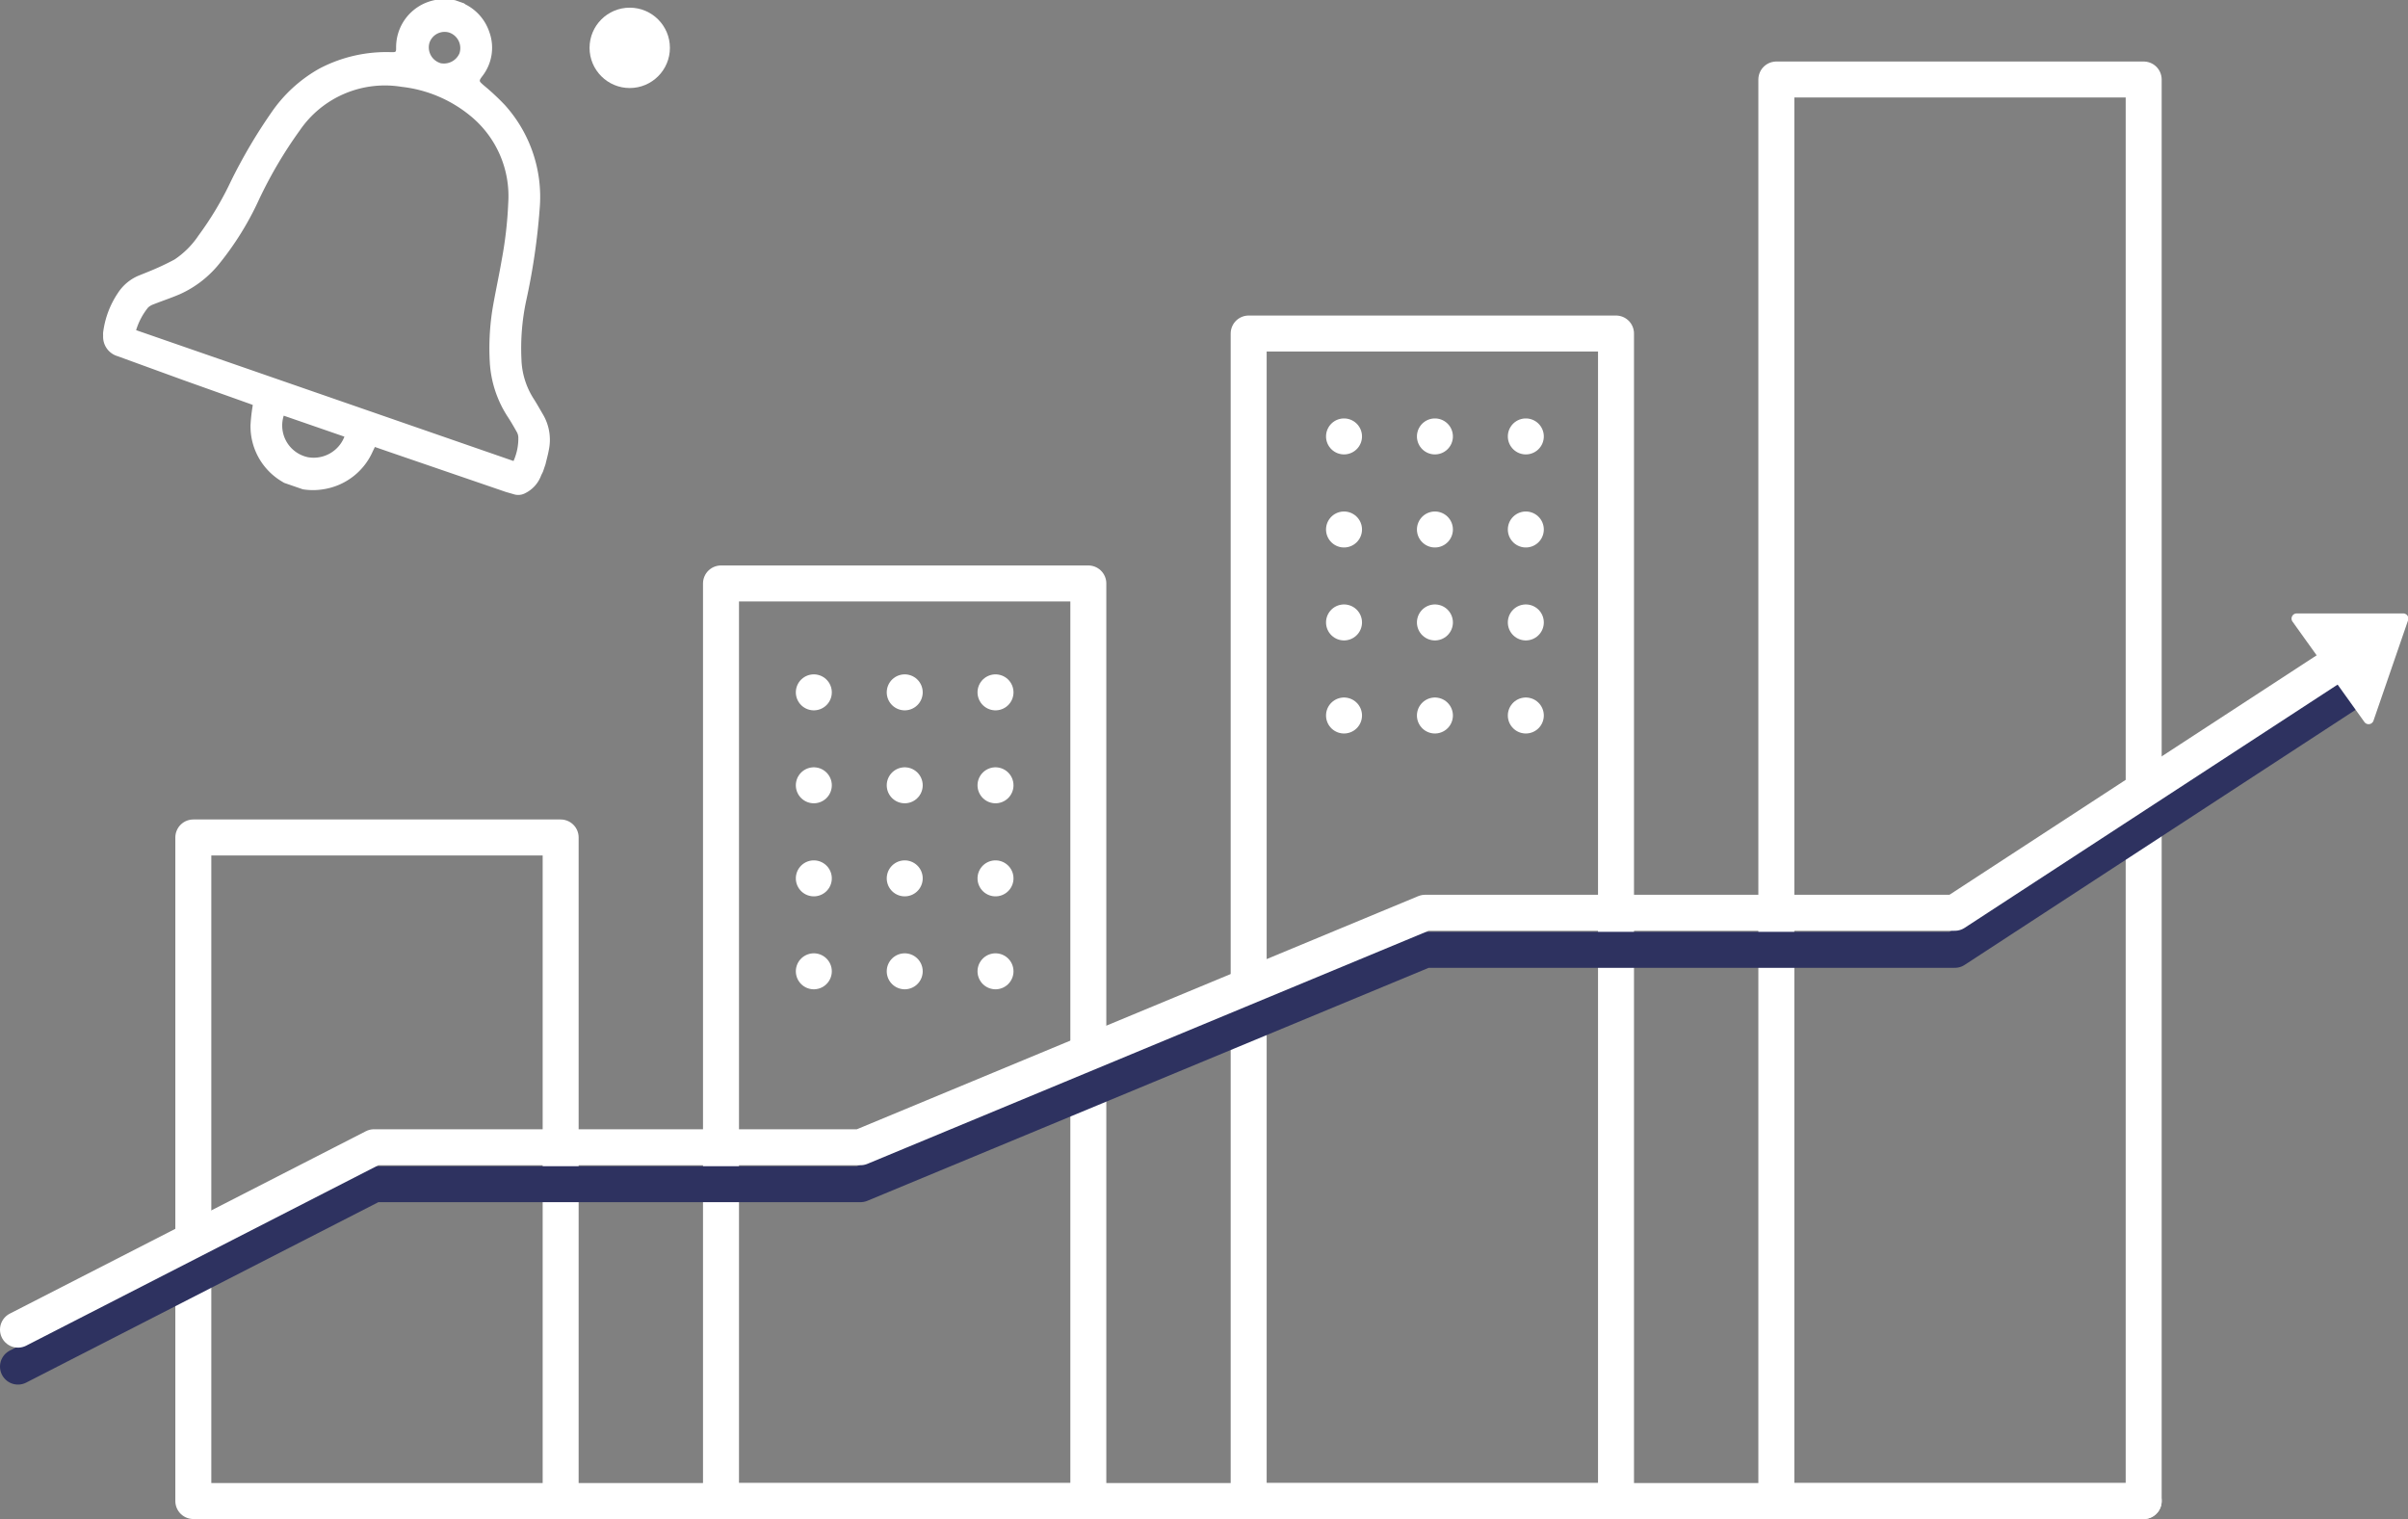 <svg xmlns="http://www.w3.org/2000/svg" viewBox="0 0 200.79 126.66"><rect x="0" y="0" width="200.79" height="126.66" fill="#808080" stroke="none"/><defs><style>.cls-1,.cls-2{fill:none;stroke-linecap:round;stroke-linejoin:round;stroke-width:3px;}.cls-1{stroke:#fff;}.cls-2{stroke:#2e3260;}.cls-3{fill:#fff;}</style></defs><title>11Asset 11invetment-icon</title><g id="Layer_2" data-name="Layer 2"><g id="Layer_2-2" data-name="Layer 2"><rect class="cls-1" x="16.12" y="69.83" width="30.63" height="55.33"/><rect class="cls-1" x="60.12" y="48.65" width="30.63" height="76.51"/><rect class="cls-1" x="104.12" y="27.81" width="30.63" height="97.35"/><rect class="cls-1" x="148.12" y="6.63" width="30.63" height="118.53"/><polyline class="cls-1" points="46.75 125.16 60.12 125.16 178.75 125.16"/><polyline class="cls-2" points="1.5 113.95 31.19 98.74 71.75 98.74 118.83 79.2 163 79.2 196.32 57.46"/><line class="cls-1" x1="127.23" y1="36.39" x2="127.23" y2="36.39"/><line class="cls-1" x1="119.65" y1="36.39" x2="119.65" y2="36.39"/><line class="cls-1" x1="112.07" y1="36.39" x2="112.07" y2="36.39"/><line class="cls-1" x1="127.23" y1="44.15" x2="127.23" y2="44.15"/><line class="cls-1" x1="119.65" y1="44.15" x2="119.65" y2="44.15"/><line class="cls-1" x1="112.07" y1="44.15" x2="112.07" y2="44.15"/><line class="cls-1" x1="127.23" y1="51.9" x2="127.23" y2="51.9"/><line class="cls-1" x1="119.65" y1="51.9" x2="119.65" y2="51.9"/><line class="cls-1" x1="112.07" y1="51.9" x2="112.07" y2="51.9"/><line class="cls-1" x1="127.23" y1="59.66" x2="127.23" y2="59.66"/><line class="cls-1" x1="119.65" y1="59.66" x2="119.65" y2="59.66"/><line class="cls-1" x1="112.07" y1="59.66" x2="112.07" y2="59.66"/><line class="cls-1" x1="83.01" y1="57.73" x2="83.01" y2="57.73"/><line class="cls-1" x1="75.44" y1="57.73" x2="75.44" y2="57.73"/><line class="cls-1" x1="67.86" y1="57.73" x2="67.86" y2="57.73"/><line class="cls-1" x1="83.01" y1="65.48" x2="83.01" y2="65.48"/><line class="cls-1" x1="75.44" y1="65.48" x2="75.44" y2="65.48"/><line class="cls-1" x1="67.86" y1="65.48" x2="67.86" y2="65.48"/><line class="cls-1" x1="83.01" y1="73.24" x2="83.01" y2="73.24"/><line class="cls-1" x1="75.44" y1="73.24" x2="75.44" y2="73.24"/><line class="cls-1" x1="67.86" y1="73.24" x2="67.86" y2="73.24"/><line class="cls-1" x1="83.01" y1="80.99" x2="83.01" y2="80.99"/><line class="cls-1" x1="75.44" y1="80.99" x2="75.44" y2="80.99"/><line class="cls-1" x1="67.86" y1="80.99" x2="67.86" y2="80.99"/><polyline class="cls-1" points="1.5 110.87 31.19 95.66 71.75 95.66 118.83 76.11 163 76.11 196.32 54.38"/><path class="cls-3" d="M200.36,51.15l-8.85,0a.43.43,0,0,0-.35.68l6,8.38a.43.43,0,0,0,.75-.11l2.88-8.36A.43.43,0,0,0,200.36,51.15Z"/><path class="cls-3" d="M25.25,40.8l-1.56-.54-.28-.17a5.35,5.35,0,0,1-2.52-4.66,15,15,0,0,1,.19-1.66l-.17-.07-5.61-2q-2.75-1-5.49-2A1.68,1.68,0,0,1,8.6,28a2.07,2.07,0,0,1,0-.28,7.57,7.57,0,0,1,1.22-3.27A3.82,3.82,0,0,1,11.52,23l.89-.36a22.08,22.08,0,0,0,2.14-1,7.2,7.2,0,0,0,2-2,27.14,27.14,0,0,0,2.72-4.56,44.13,44.13,0,0,1,3.36-5.7,11.89,11.89,0,0,1,4-3.66,12,12,0,0,1,6-1.37c.4,0,.4,0,.4-.41a4,4,0,0,1,4.26-4c.22,0,.44.05.67.08l.74.26.1.08a4,4,0,0,1,2,2.3,3.85,3.85,0,0,1-.59,3.7c-.3.41-.27.4.12.75A19.67,19.67,0,0,1,42.1,8.76,11.44,11.44,0,0,1,45,17.41a54.18,54.18,0,0,1-1.13,7.69,19.05,19.05,0,0,0-.39,4.84,6.44,6.44,0,0,0,1,3.28c.29.45.55.92.82,1.38a4.16,4.16,0,0,1,.46,2.94c-.07.39-.18.77-.27,1.16l-.21.62c-.05.11-.11.22-.16.33a2.67,2.67,0,0,1-1.32,1.47,1.22,1.22,0,0,1-.93.1c-.23-.07-.46-.13-.69-.2L32.5,37.7l-1.24-.43-.17.35A5.39,5.39,0,0,1,27,40.79,5.34,5.34,0,0,1,25.25,40.8Zm17.57-2.36a4.61,4.61,0,0,0,.4-2,1,1,0,0,0-.11-.39c-.23-.41-.46-.81-.71-1.2a9.28,9.28,0,0,1-1.56-4.67,20.83,20.83,0,0,1,.21-4.31c.23-1.39.54-2.77.78-4.17a33.08,33.08,0,0,0,.55-4.79A8.63,8.63,0,0,0,39.27,9.7a10.92,10.92,0,0,0-5.78-2.46A8.59,8.59,0,0,0,25,10.87a36.26,36.26,0,0,0-3.51,6,25,25,0,0,1-3.11,5A8.91,8.91,0,0,1,15,24.53c-.72.31-1.48.56-2.21.85a1.32,1.32,0,0,0-.44.26,5.59,5.59,0,0,0-1,1.89ZM23.66,34.66a2.7,2.7,0,0,0,2,3.46,2.75,2.75,0,0,0,3.06-1.71Zm13-29.41a1.41,1.41,0,0,0,1.65-.8,1.37,1.37,0,0,0-.84-1.73,1.33,1.33,0,0,0-1.66.85A1.37,1.37,0,0,0,36.69,5.25Z"/><circle class="cls-3" cx="52.51" cy="3.99" r="3.35"/></g></g></svg>